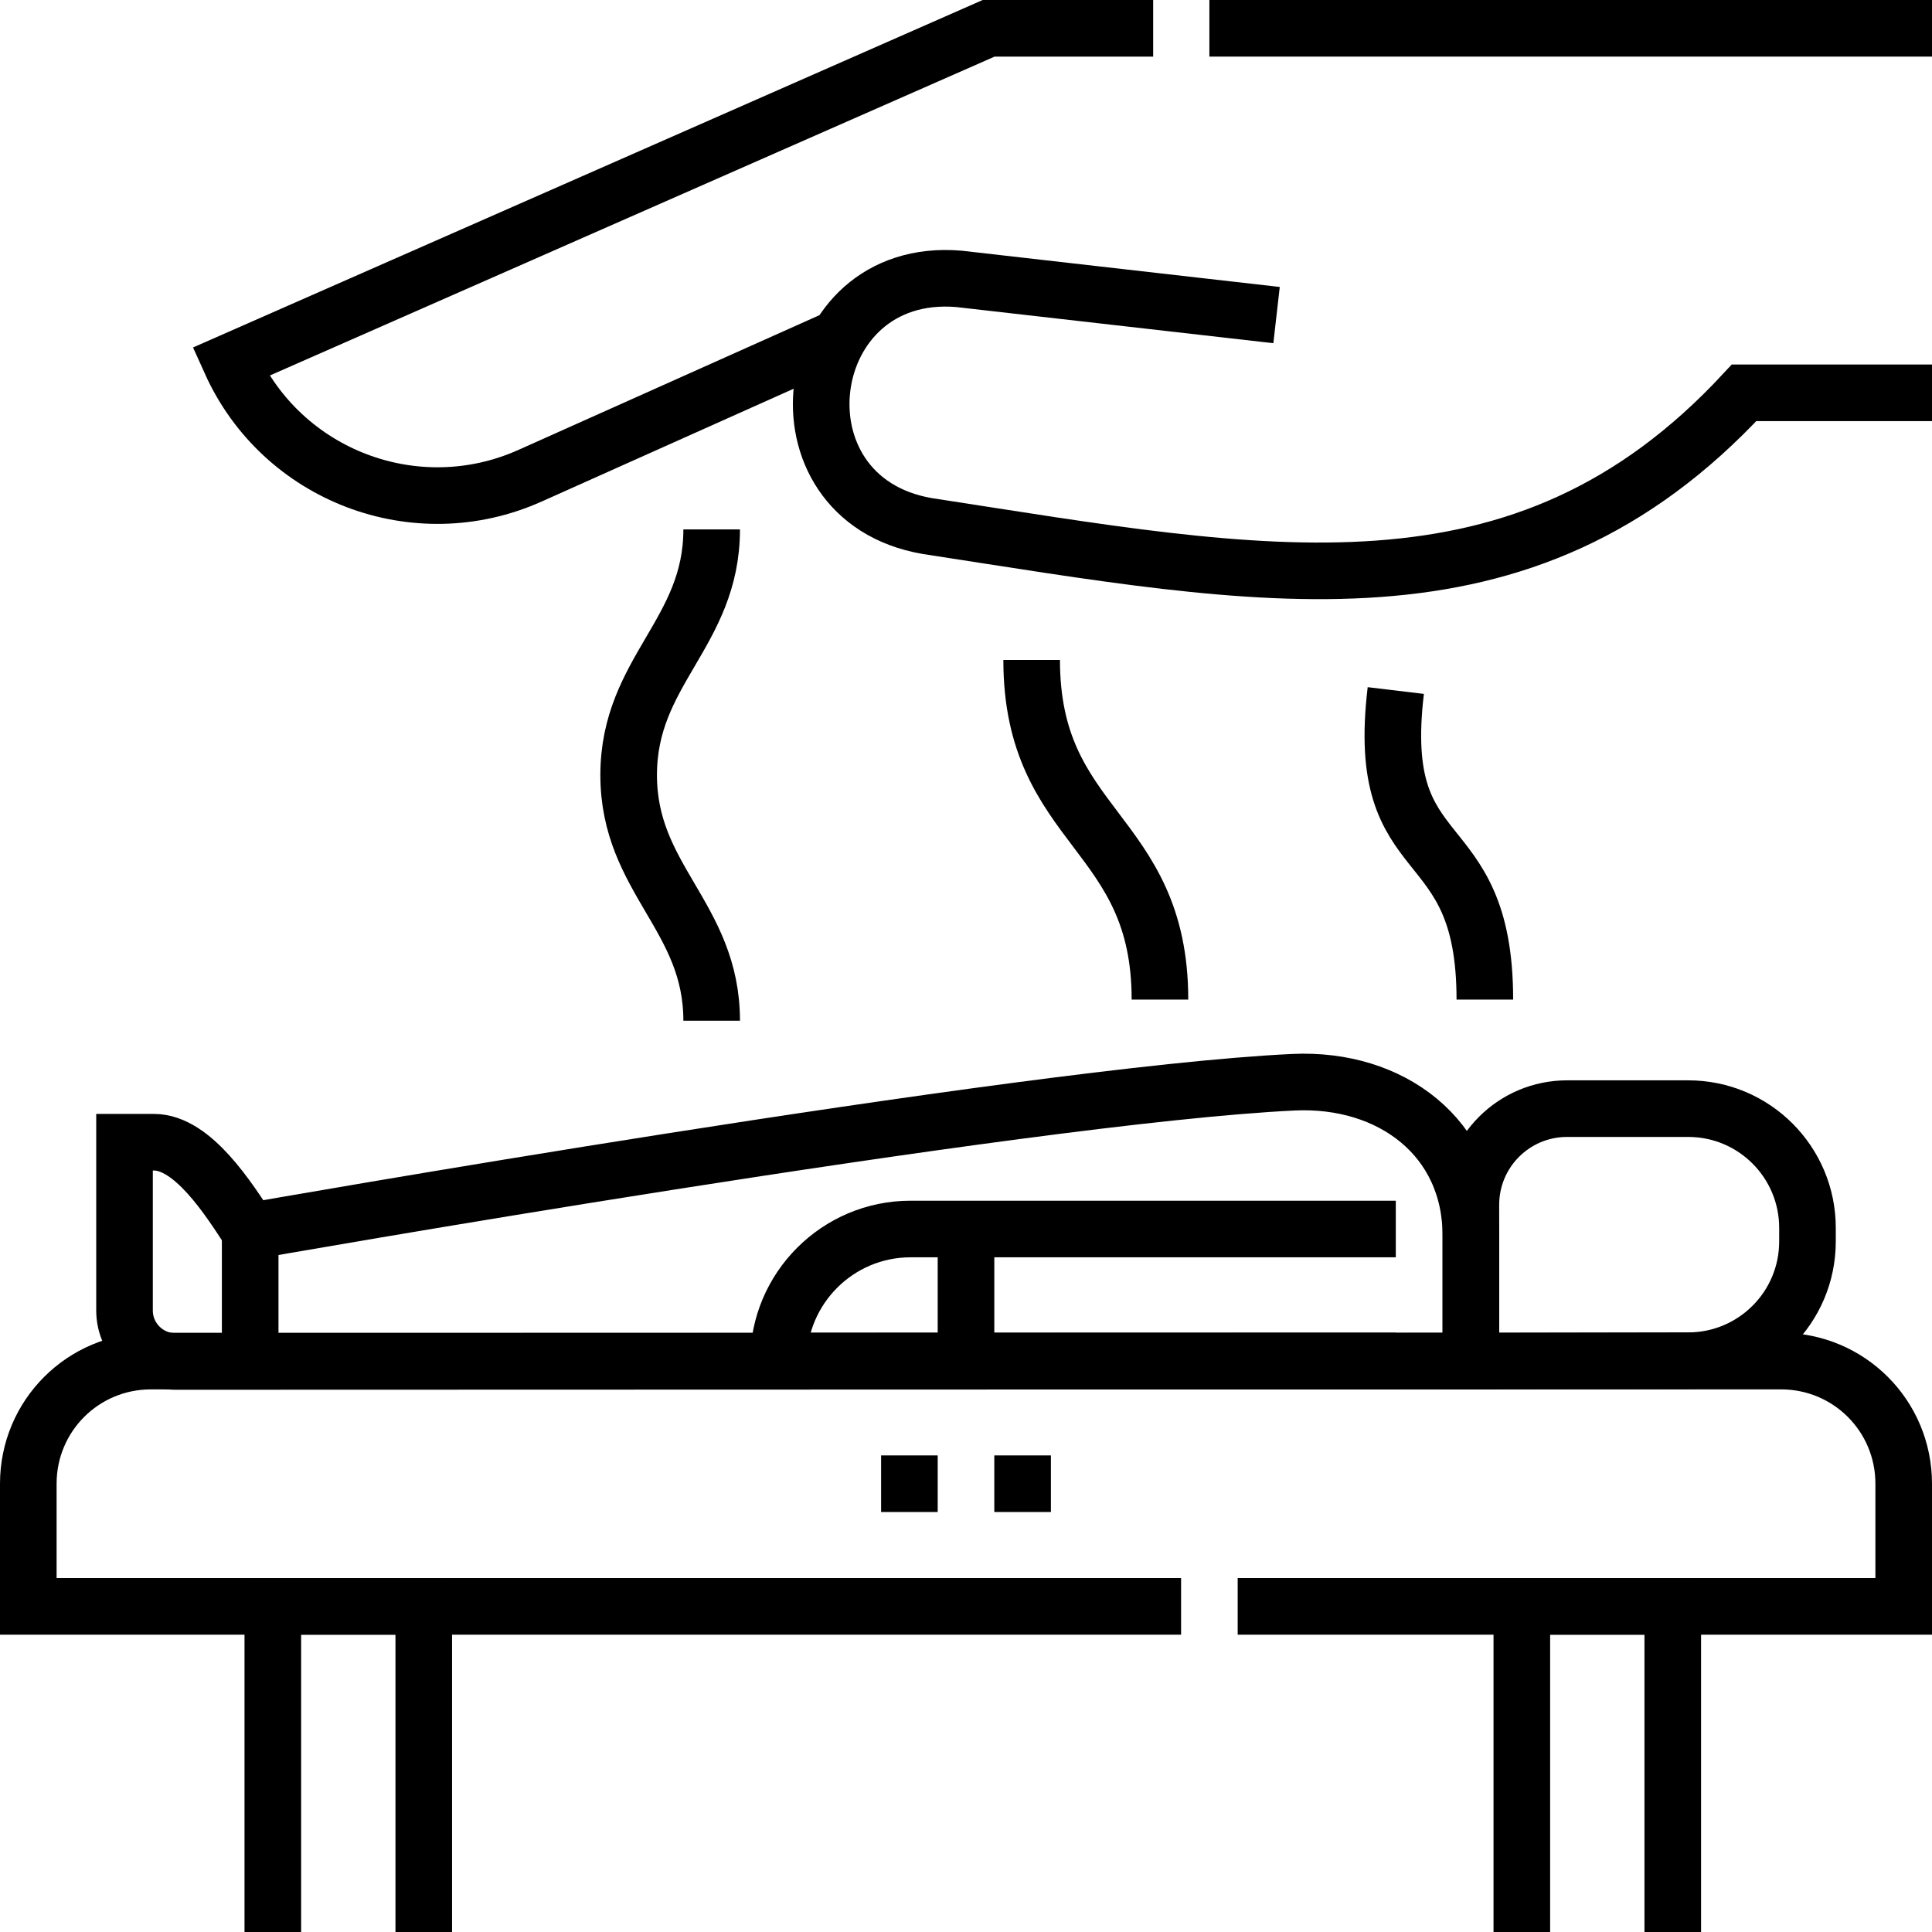 <svg xmlns="http://www.w3.org/2000/svg" xmlns:xlink="http://www.w3.org/1999/xlink" id="Layer_1" x="0px" y="0px" viewBox="0 0 512 512" style="enable-background:new 0 0 512 512;" xml:space="preserve"><style type="text/css">	.st0{fill:none;stroke:#000000;stroke-width:15;stroke-miterlimit:10;}</style><g>	<g>		<g>			<g>				<path class="st0" d="M389.8,360.7v-41.4c0-14.1,11.4-25.5,25.5-25.5h32.1c17.5,0,31.6,14.2,31.6,31.6v3.6     c0,17.5-14.2,31.6-31.6,31.6L389.8,360.7L389.8,360.7z"></path>				<path class="st0" d="M389.8,360.7v-33.2c0-26-21.1-41.9-47-40.7c-71.6,3.4-276.6,39.5-276.6,39.5c-5.6-8.6-15.1-23.6-25.4-23.6     H33v44.6c0,7.4,6,13.5,13.5,13.5L389.8,360.7L389.8,360.7z"></path>			</g>			<path class="st0" d="M369.9,360.7H206.3l0,0c0-19.3,15.7-35,35-35h128.6"></path>			<line class="st0" x1="256" y1="325.7" x2="256" y2="360.7"></line>			<line class="st0" x1="66.3" y1="326.2" x2="66.3" y2="360.7"></line>		</g>		<path class="st0" d="M328,425.7h176.5v-32.5c0-18-14.5-32.5-32.5-32.5H40c-18,0-32.5,14.5-32.5,32.5v32.5H313"></path>		<polyline class="st0" points="72.3,512 72.3,425.7 112.3,425.7 112.3,512   "></polyline>		<polyline class="st0" points="403.3,512 403.3,425.7 443.3,425.7 443.3,512   "></polyline>		<line class="st0" x1="320.5" y1="7.5" x2="512" y2="7.5"></line>		<path class="st0" d="M224.4,88.5l-84,37.6c-30.2,13.5-65.7,0-79.3-30.2L262,7.5c12.2,0,27.1,0,43.6,0"></path>		<path class="st0" d="M338.3,83.5l-84.2-9.6c-42.9-3.6-50.8,58.2-8.4,65.5c89.2,13.7,157.5,28.3,216.5-35.3H512"></path>		<path class="st0" d="M188.6,140.3c0,27.5-22,37.5-22,65.1s22,37.5,22,65.1"></path>		<path class="st0" d="M273.4,174.9c0,45,34,45,34,90"></path>		<path class="st0" d="M369.9,183c-5.9,49.3,23.6,34.2,23.6,81.9"></path>	</g>	<g>		<line class="st0" x1="233.5" y1="393.2" x2="248.5" y2="393.2"></line>		<line class="st0" x1="263.5" y1="393.2" x2="278.5" y2="393.2"></line>	</g></g></svg>